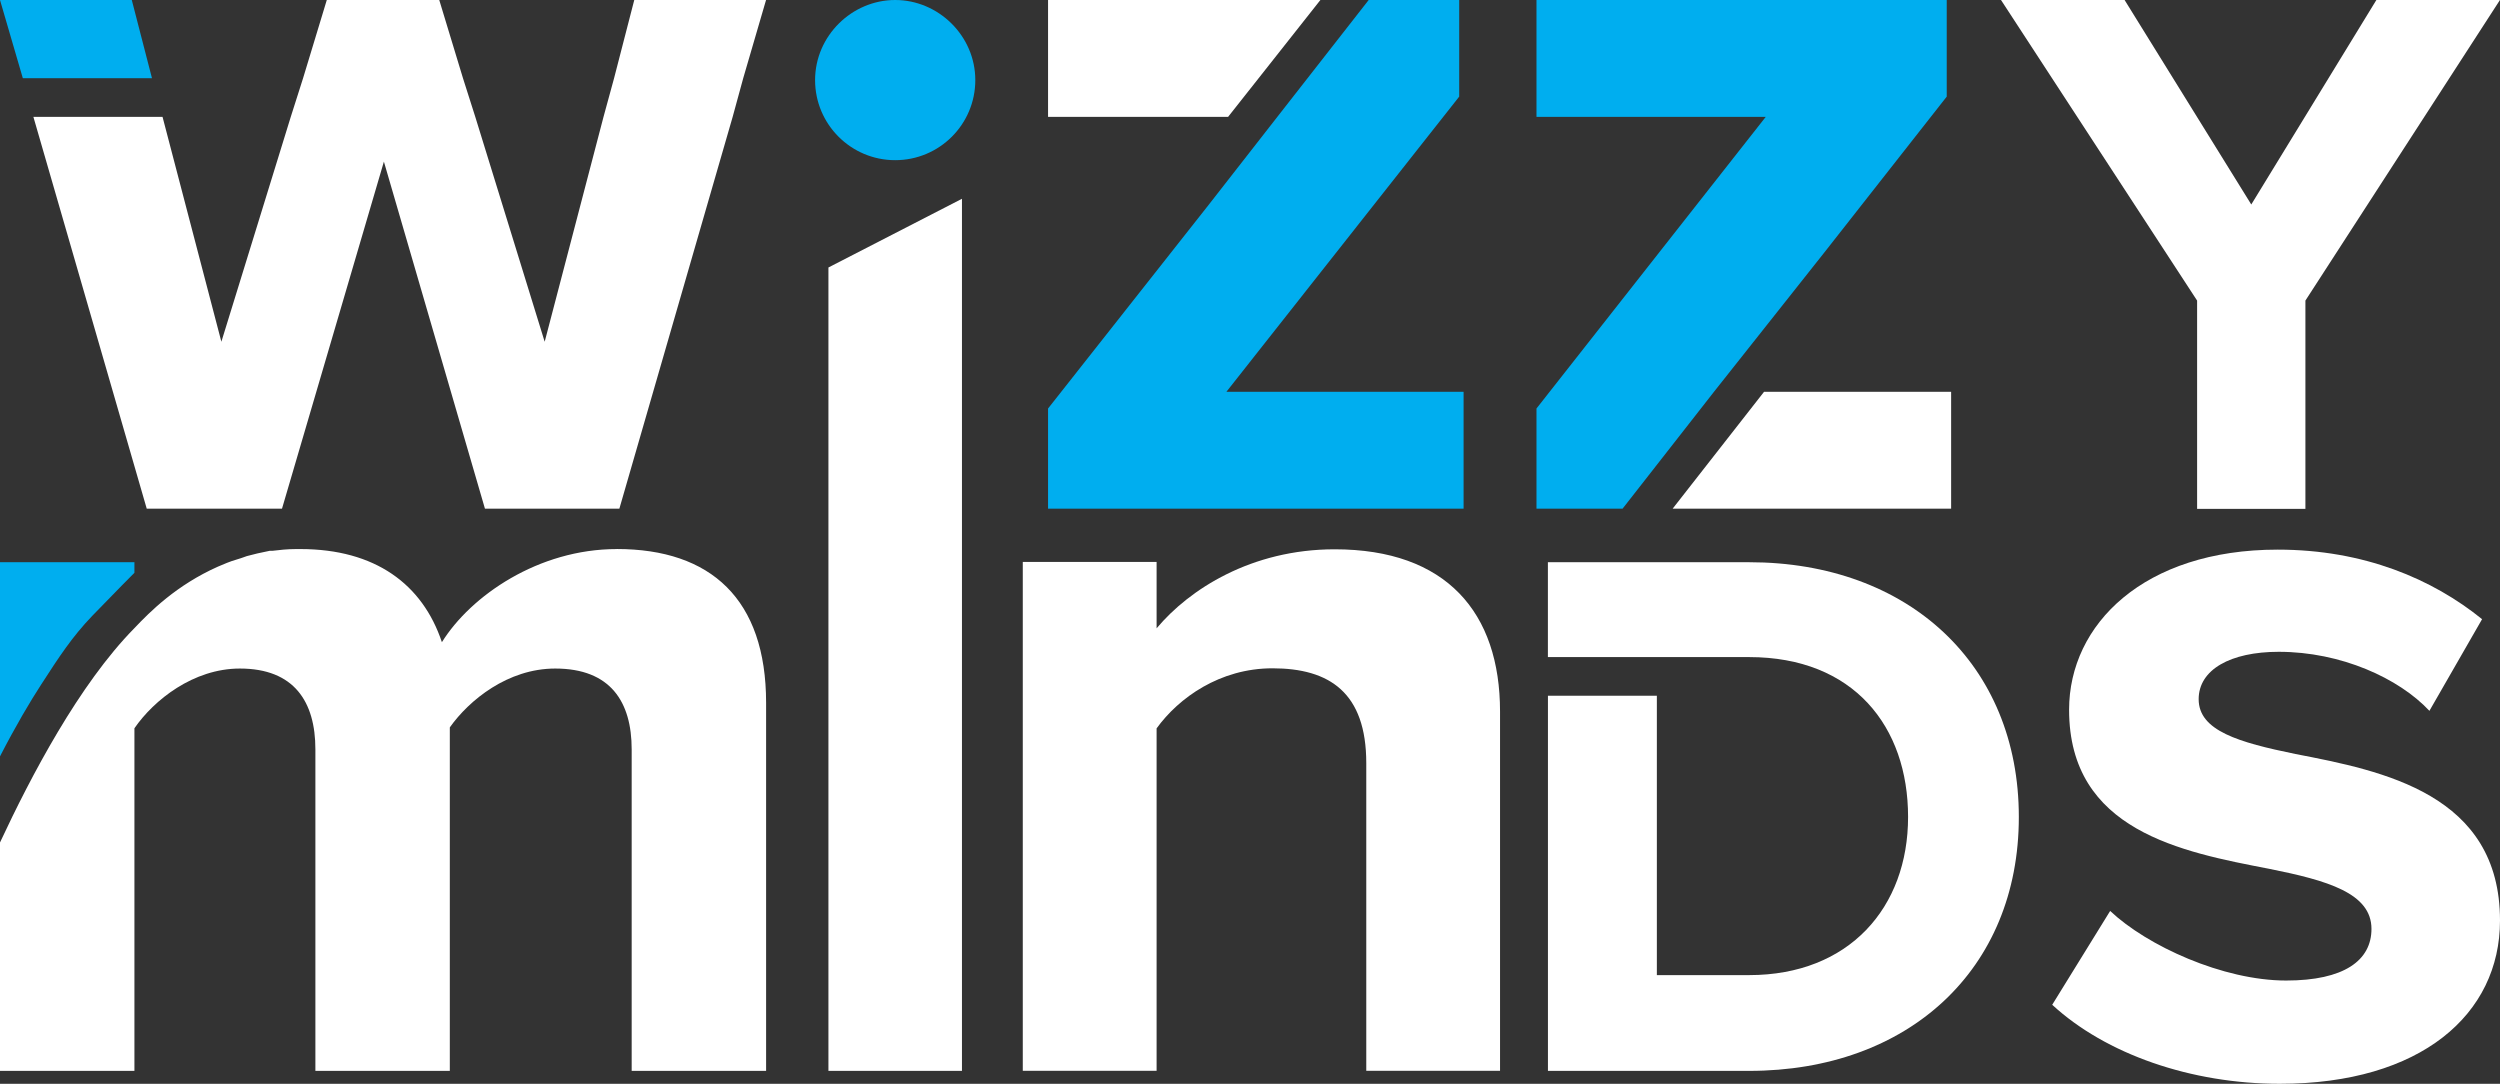 <?xml version="1.0" encoding="UTF-8"?>
<svg id="Layer_1" xmlns="http://www.w3.org/2000/svg" viewBox="0 0 530.22 229.86">
  <rect x="0" y="0" width="530.22" height="229.86" fill="#333333" stroke="none"/>
  <defs>
    <style>
      .cls-1 {
        fill: #00aeef;
      }

      .cls-2 {
        fill: #fff;
      }
    </style>
  </defs>
  <polygon class="cls-2" points="134.52 0 130.24 16.58 128 24.78 115.52 72.48 100.8 24.78 98.19 16.58 93.16 0 69.31 0 64.28 16.58 61.67 24.78 46.95 72.48 34.47 24.78 7.08 24.78 31.12 107.88 59.81 107.88 81.42 34.28 102.85 107.88 131.36 107.88 155.39 24.78 157.63 16.58 162.47 0 134.52 0"/>
  <polygon class="cls-1" points="27.95 0 0 0 4.84 16.58 32.23 16.58 27.95 0"/>
  <path class="cls-1" d="M172.87,16.99c0-9.39,7.82-16.99,16.99-16.99s16.99,7.6,16.99,16.99-7.61,16.98-16.99,16.98-16.99-7.6-16.99-16.98Z"/>
  <polygon class="cls-2" points="204.02 42.16 204.02 227.12 175.7 227.12 175.7 56.73 204.02 42.16"/>
  <path class="cls-2" d="M465.98,107.93v-44.18L424.39,0h26.21l26.87,43.37L504,0h26.21l-41.26,63.75v44.18h-22.98Z"/>
  <path class="cls-1" d="M28.51,119.24v2.24c-3.54,3.54-7.45,7.64-8.94,9.13-4.29,4.47-7.08,8.76-10.81,14.53-2.42,3.73-5.4,8.76-8.76,15.28v-41.18h28.51Z"/>
  <path class="cls-2" d="M130.8,116.45c-16.58,0-30.93,9.87-37.08,19.75-4.1-12.3-14.16-19.75-30-19.75h-.93c-1.86,0-3.54.19-5.03.37h-.56c-1.86.37-3.54.75-4.84,1.12-.93.37-1.68.56-2.24.75-1.3.37-2.61.93-3.91,1.49-8.76,3.91-14.35,9.5-17.7,13.04-11.74,11.92-21.99,31.49-28.51,45.46v48.44h28.51v-72.66c4.1-5.96,12.48-12.67,22.36-12.67,11.55,0,16.02,7.08,16.02,17.14v68.19h28.51v-72.85c4.1-5.78,12.3-12.48,22.36-12.48,11.74,0,16.21,7.08,16.21,17.14v68.19h28.51v-78.07c0-21.99-11.74-32.61-31.67-32.61Z"/>
  <path class="cls-2" d="M289.77,227.1v-65.25c0-14.97-7.82-20.11-19.89-20.11-11.17,0-19.89,6.26-24.58,12.74v72.63h-28.38v-107.93h28.38v14.08c6.92-8.27,20.11-16.76,37.76-16.76,23.69,0,35.08,13.4,35.08,34.41v76.2h-28.38Z"/>
  <path class="cls-2" d="M370.96,119.24h-42.67v20.12h42.67c22.17,0,33.72,14.72,33.72,33.91s-12.48,33.54-33.72,33.54h-19.56v-59.25h-23.1v79.56h42.67c33.72,0,57.2-21.43,57.2-53.85s-23.48-54.03-57.2-54.03Z"/>
  <path class="cls-2" d="M447.54,193.2c7.81,7.38,23.91,14.76,37.32,14.76,12.29,0,18.1-4.25,18.1-10.95,0-7.6-9.38-10.28-21.67-12.74-18.55-3.58-42.46-8.04-42.46-33.74,0-18.1,15.87-33.96,44.24-33.96,18.32,0,32.85,6.25,43.35,14.75l-11.17,19.44c-6.48-6.93-18.77-12.52-31.95-12.52-10.28,0-16.99,3.8-16.99,10.05,0,6.7,8.49,9.16,20.56,11.63,18.54,3.58,43.35,8.49,43.35,35.31,0,19.89-16.76,34.63-46.71,34.63-18.77,0-36.87-6.26-48.26-16.76l12.29-19.9Z"/>
  <g>
    <polygon class="cls-2" points="260.47 24.78 222.28 24.78 222.28 0 280.04 0 260.47 24.78"/>
    <polygon class="cls-1" points="310.41 83.1 310.41 107.88 222.28 107.88 222.28 86.64 256.37 43.41 270.91 24.78 290.28 0 309.48 0 309.48 20.49 260.1 83.1 310.41 83.1"/>
  </g>
  <g>
    <polygon class="cls-1" points="363.51 83.1 344.13 107.88 325.87 107.88 325.87 86.64 374.5 24.78 325.87 24.78 325.87 0 412.88 0 412.88 20.49 386.98 53.47 363.51 83.1"/>
    <polygon class="cls-2" points="413.81 83.1 413.81 107.88 354.75 107.88 374.13 83.1 413.81 83.1"/>
  </g>
</svg>